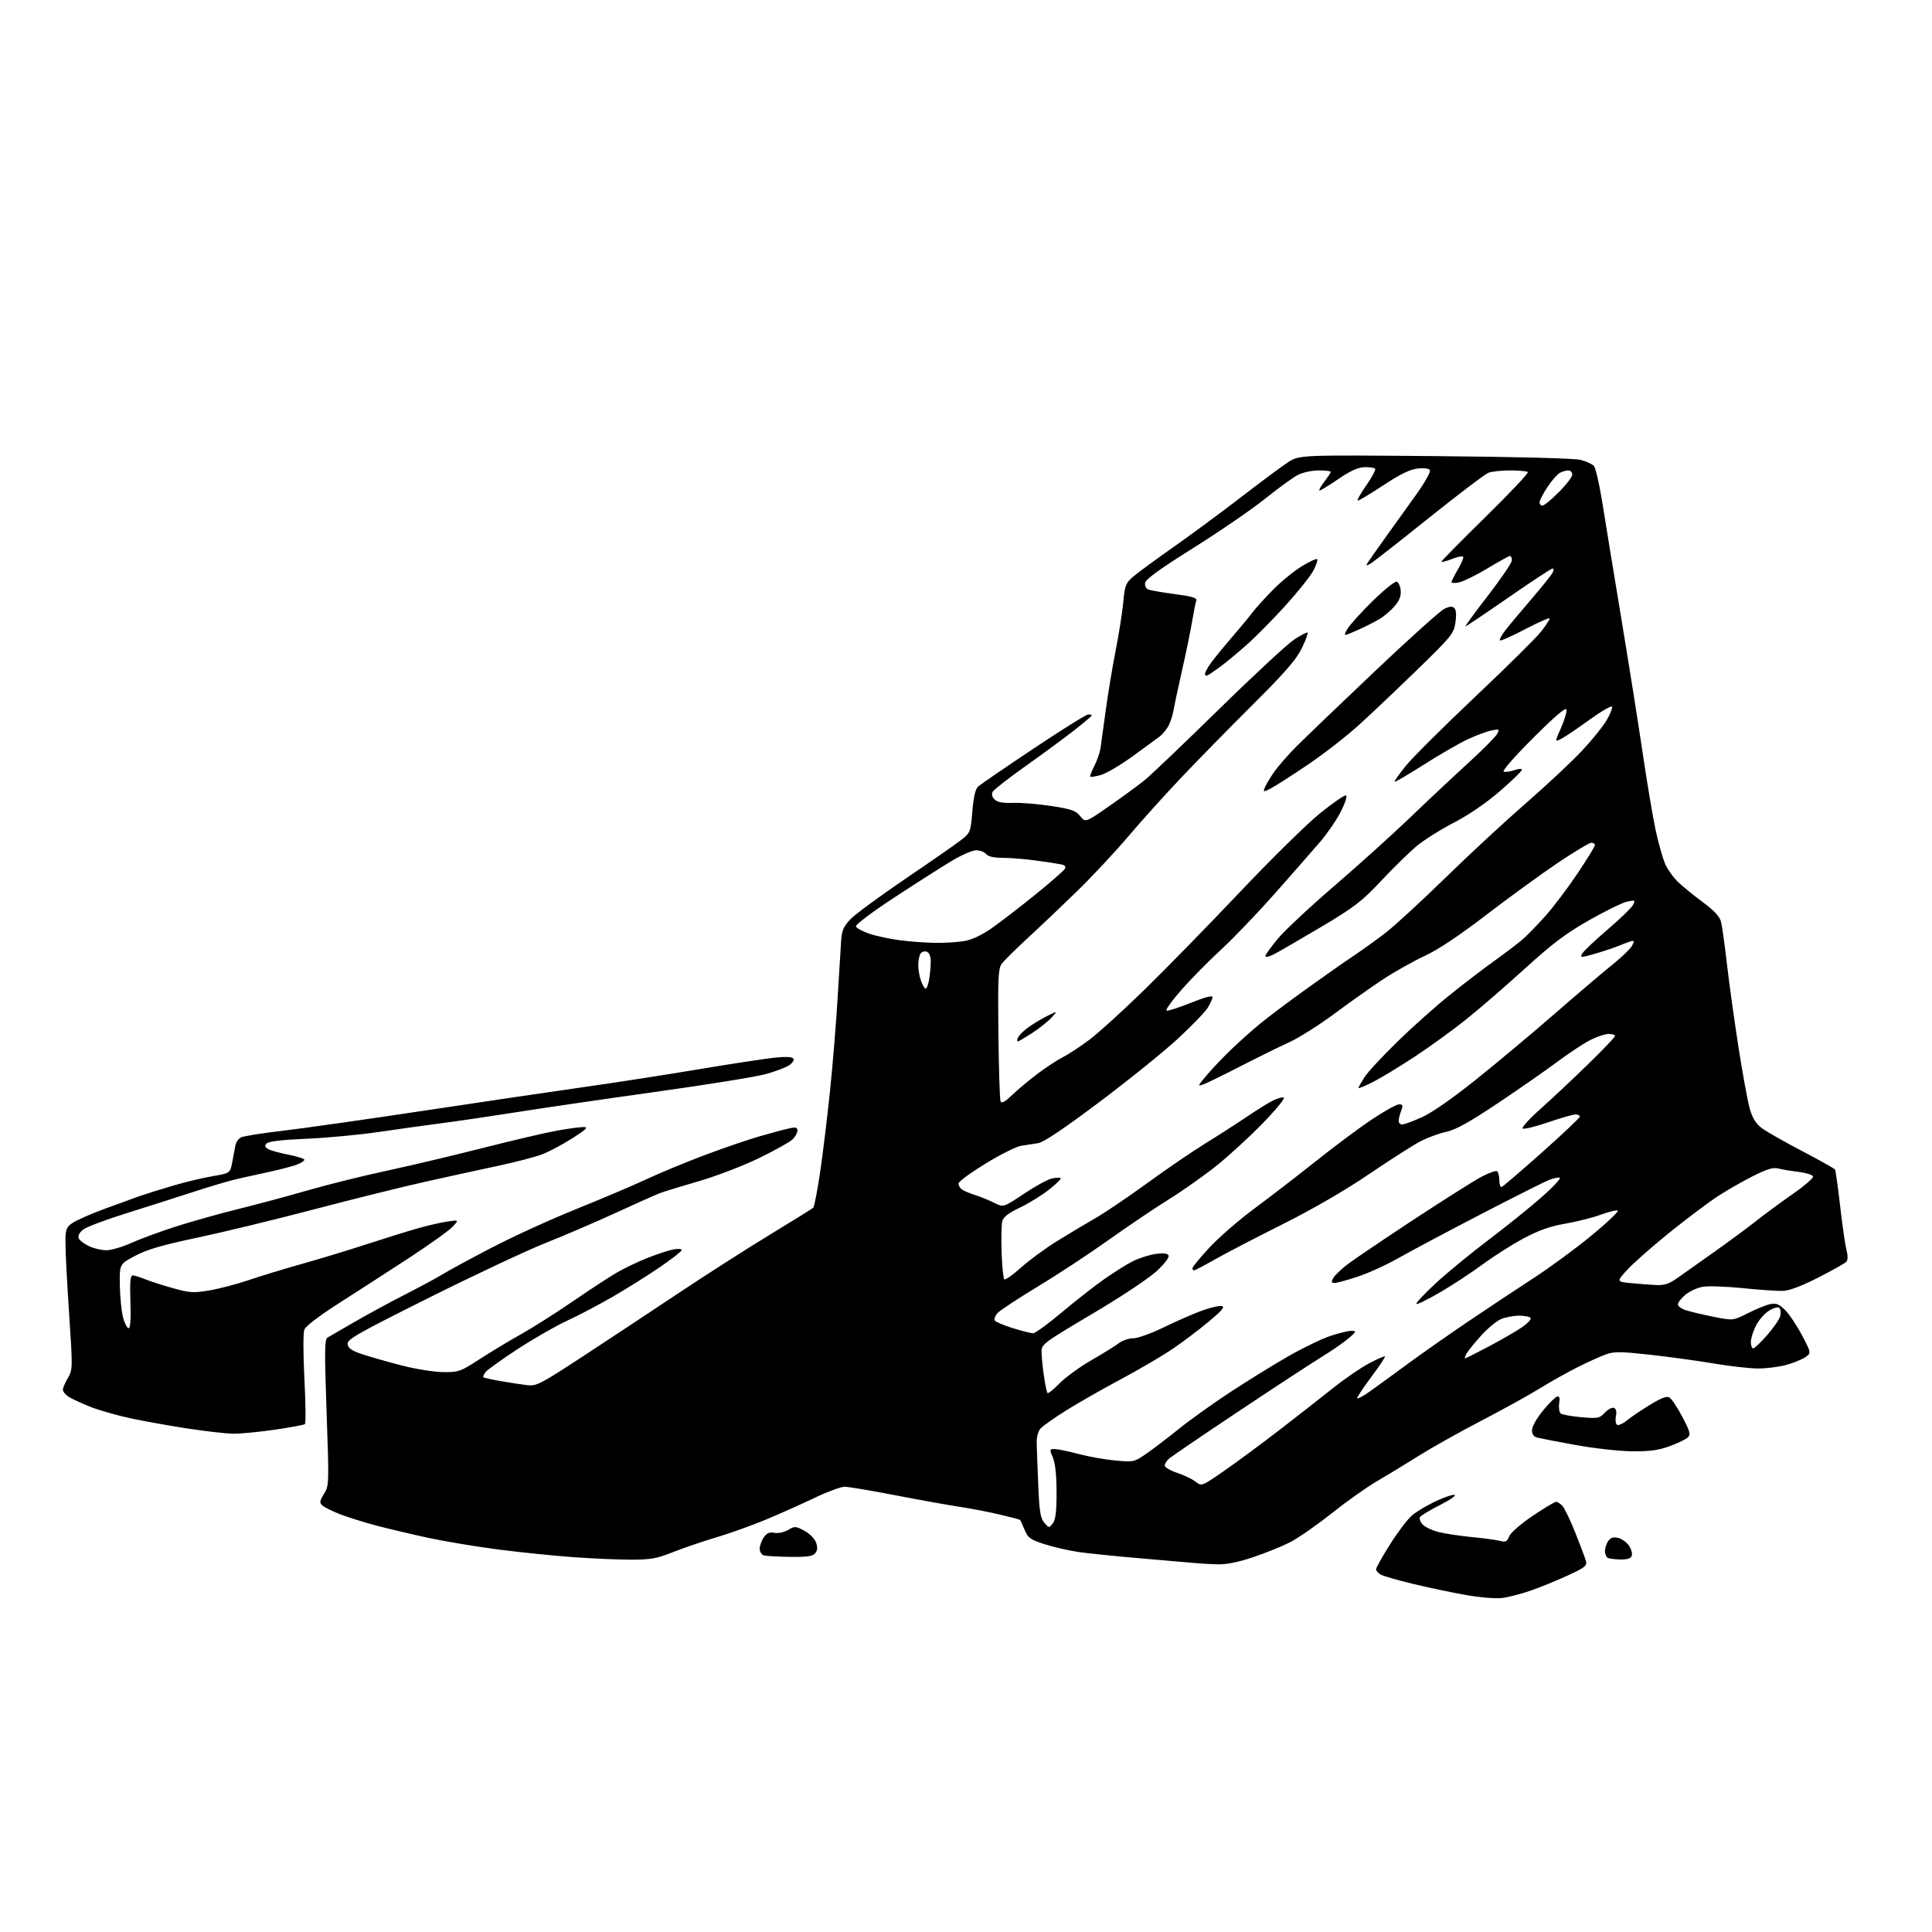 <?xml version="1.0" encoding="UTF-8" standalone="no"?>
<svg 
  version="1.1" 
  xmlns="http://www.w3.org/2000/svg" 
  xmlns:xlink="http://www.w3.org/1999/xlink" 
  xmlns:svg="http://www.w3.org/2000/svg"
  xmlns:rdf="http://www.w3.org/1999/02/22-rdf-syntax-ns#"
  xmlns:cc="http://creativecommons.org/ns#"
  xmlns:dc="http://purl.org/dc/elements/1.1/"
  viewBox="0 0 768 768"
  width="768"
  height="768"
>
<style>svg {background-color: white; }</style>"
<path stroke="none" fill="black" fill-rule="evenodd" d="M597.00,635.24C594.52,635.54 588.00,634.98 582.50,634.00C577.00,633.03 567.64,631.05 561.70,629.62C555.75,628.19 550.02,626.54 548.95,625.97C547.88,625.40 547.00,624.43 547.00,623.82C547.00,623.21 549.51,618.74 552.57,613.89C555.64,609.03 559.57,603.85 561.32,602.37C563.07,600.89 567.31,598.36 570.74,596.75C574.17,595.14 577.54,594.02 578.24,594.26C578.93,594.50 576.27,596.33 572.32,598.32C568.38,600.32 564.85,602.44 564.48,603.04C564.11,603.64 564.55,604.95 565.46,605.96C566.38,606.97 569.23,608.33 571.81,608.99C574.39,609.64 580.33,610.55 585.00,611.00C589.67,611.45 594.73,612.13 596.23,612.51C598.54,613.10 599.12,612.82 599.90,610.75C600.44,609.35 604.42,605.87 609.17,602.64C613.75,599.54 617.99,596.99 618.60,597.00C619.20,597.00 620.37,597.79 621.20,598.75C622.03,599.71 624.33,604.55 626.30,609.50C628.27,614.45 630.14,619.44 630.46,620.59C630.95,622.39 629.97,623.16 623.27,626.25C618.99,628.23 612.35,630.94 608.50,632.28C604.65,633.62 599.48,634.95 597.00,635.24zM483.85,621.84C480.91,621.75 476.93,621.53 475.00,621.34C473.07,621.15 463.40,620.31 453.50,619.47C443.60,618.64 432.35,617.48 428.50,616.91C424.65,616.33 418.64,614.94 415.15,613.82C409.55,612.01 408.62,611.34 407.30,608.14C406.47,606.14 405.67,604.37 405.52,604.20C405.37,604.04 401.70,603.07 397.37,602.05C393.04,601.02 385.90,599.64 381.50,598.99C377.10,598.33 365.62,596.27 356.00,594.41C346.38,592.54 337.27,591.01 335.78,591.01C334.28,591.00 328.88,593.00 323.78,595.44C318.67,597.88 310.00,601.76 304.50,604.05C299.00,606.35 290.12,609.53 284.76,611.12C279.40,612.71 271.63,615.36 267.48,617.01C261.02,619.57 258.64,620.00 250.72,619.99C245.65,619.99 235.38,619.54 227.90,619.00C220.42,618.46 207.14,617.11 198.40,615.99C189.65,614.87 177.10,612.79 170.50,611.37C163.90,609.96 154.45,607.72 149.50,606.41C144.55,605.09 138.03,603.05 135.00,601.86C131.97,600.67 128.88,599.13 128.12,598.43C126.95,597.36 127.05,596.65 128.79,593.83C130.81,590.56 130.83,589.95 129.83,561.51C128.98,537.45 129.03,532.39 130.15,531.73C130.89,531.29 135.78,528.47 141.00,525.45C146.22,522.43 155.41,517.45 161.41,514.39C167.41,511.33 173.94,507.80 175.91,506.56C177.88,505.32 186.47,500.65 195.00,496.20C203.53,491.74 218.82,484.74 229.00,480.65C239.18,476.55 251.78,471.20 257.00,468.75C262.23,466.31 272.57,462.02 280.00,459.22C287.43,456.42 297.32,453.03 302.00,451.69C306.68,450.34 311.96,448.93 313.75,448.54C316.34,447.98 317.00,448.16 317.00,449.42C317.00,450.29 316.16,451.84 315.13,452.87C314.10,453.90 308.14,457.24 301.88,460.29C295.62,463.34 284.88,467.48 278.00,469.48C271.12,471.47 264.15,473.61 262.50,474.23C260.85,474.84 252.97,478.35 245.00,482.02C237.03,485.69 224.43,491.11 217.00,494.05C209.57,497.00 188.74,506.78 170.69,515.79C141.65,530.30 137.92,532.43 138.19,534.34C138.43,535.97 139.84,536.94 144.00,538.32C147.03,539.33 154.00,541.32 159.50,542.75C165.00,544.18 172.45,545.39 176.06,545.43C182.31,545.50 182.99,545.26 190.56,540.35C194.93,537.52 202.32,533.06 207.00,530.44C211.68,527.82 220.90,521.98 227.50,517.45C234.10,512.92 241.97,507.76 245.00,505.98C248.03,504.20 253.65,501.51 257.50,500.00C261.35,498.49 265.96,496.98 267.75,496.65C269.54,496.32 271.00,496.44 271.00,496.92C271.00,497.39 267.06,500.47 262.25,503.76C257.44,507.04 249.00,512.33 243.50,515.51C238.00,518.69 229.82,522.99 225.33,525.06C220.83,527.14 212.06,532.17 205.83,536.24C199.60,540.31 193.87,544.41 193.11,545.34C192.34,546.28 191.90,547.24 192.13,547.47C192.36,547.70 195.46,548.39 199.03,549.01C202.59,549.63 207.30,550.36 209.50,550.62C213.25,551.08 214.66,550.35 232.27,538.81C242.59,532.04 259.69,520.73 270.27,513.68C280.85,506.63 296.93,496.35 306.00,490.83C315.07,485.32 322.85,480.48 323.27,480.09C323.69,479.69 324.93,473.32 326.02,465.93C327.11,458.54 328.88,443.95 329.96,433.50C331.04,423.05 332.40,406.40 332.98,396.50C333.57,386.60 334.19,376.34 334.38,373.69C334.65,369.84 335.39,368.19 338.11,365.36C339.97,363.42 349.82,356.18 360.00,349.27C370.18,342.36 380.15,335.42 382.16,333.84C385.72,331.05 385.84,330.73 386.53,322.54C387.01,316.69 387.73,313.65 388.86,312.63C389.76,311.82 399.65,305.04 410.84,297.58C422.03,290.11 431.82,284.00 432.59,284.00C433.37,284.00 434.00,284.18 434.00,284.41C434.00,284.63 430.96,287.21 427.25,290.12C423.54,293.04 414.88,299.43 408.00,304.31C401.12,309.19 395.11,313.86 394.64,314.70C394.08,315.69 394.33,316.75 395.35,317.78C396.47,318.90 398.58,319.29 402.71,319.15C405.90,319.04 412.73,319.60 417.90,320.39C425.86,321.62 427.61,322.23 429.40,324.43C431.50,327.02 431.50,327.02 441.00,320.39C446.23,316.75 452.52,312.14 455.00,310.14C457.47,308.14 470.75,295.48 484.50,282.00C498.26,268.52 511.72,256.04 514.42,254.25C517.13,252.47 519.55,251.21 519.80,251.47C520.06,251.72 519.01,254.54 517.47,257.72C515.30,262.19 510.91,267.24 498.10,280.00C488.99,289.07 476.20,302.12 469.67,309.00C463.15,315.88 453.62,326.45 448.50,332.50C443.37,338.55 434.30,348.26 428.34,354.08C422.38,359.89 413.48,368.34 408.58,372.85C403.67,377.36 398.97,382.03 398.12,383.23C396.83,385.09 396.64,389.30 396.88,410.86C397.04,424.85 397.42,436.94 397.72,437.72C398.13,438.78 399.35,438.13 402.39,435.23C404.65,433.07 409.20,429.28 412.50,426.80C415.80,424.31 420.31,421.36 422.53,420.24C424.74,419.11 429.46,416.01 433.02,413.34C436.58,410.68 446.41,401.75 454.87,393.50C463.33,385.25 480.43,367.75 492.88,354.61C505.32,341.47 519.66,327.37 524.75,323.28C529.84,319.18 534.47,315.99 535.04,316.18C535.63,316.38 534.78,319.10 533.06,322.51C531.39,325.81 527.72,331.20 524.90,334.50C522.08,337.80 514.00,347.02 506.94,355.00C499.88,362.98 490.21,373.08 485.44,377.45C480.67,381.82 473.59,388.99 469.72,393.39C465.84,397.79 463.15,401.55 463.73,401.74C464.31,401.94 468.66,400.54 473.39,398.63C478.66,396.50 482.00,395.61 482.00,396.33C481.99,396.97 481.16,398.87 480.13,400.55C479.11,402.22 473.76,407.77 468.24,412.88C462.72,417.99 448.69,429.31 437.07,438.04C422.99,448.62 414.86,454.09 412.72,454.41C410.95,454.68 407.90,455.16 405.95,455.46C404.00,455.77 397.59,458.97 391.70,462.58C385.82,466.20 381.00,469.74 381.00,470.45C381.00,471.17 381.56,472.20 382.25,472.75C382.94,473.29 385.30,474.31 387.50,475.01C389.70,475.70 393.16,477.11 395.20,478.13C398.89,479.99 398.89,479.99 407.00,474.56C411.46,471.58 416.46,468.84 418.12,468.47C419.78,468.11 421.37,468.04 421.65,468.32C421.93,468.60 419.85,470.66 417.02,472.89C414.19,475.13 408.98,478.34 405.44,480.03C400.82,482.24 398.85,483.77 398.41,485.50C398.08,486.82 397.96,492.38 398.15,497.87C398.34,503.35 398.82,508.15 399.21,508.54C399.60,508.93 402.60,506.83 405.88,503.87C409.17,500.92 415.60,496.19 420.18,493.37C424.75,490.54 431.65,486.42 435.50,484.20C439.35,481.99 448.63,475.71 456.11,470.26C463.60,464.81 473.95,457.74 479.11,454.55C484.28,451.36 491.65,446.62 495.50,444.02C499.35,441.41 503.99,438.51 505.82,437.58C507.64,436.64 509.67,436.06 510.32,436.29C510.97,436.51 507.23,441.10 502.00,446.48C496.77,451.86 488.45,459.50 483.50,463.45C478.55,467.40 470.00,473.44 464.50,476.85C459.00,480.27 448.20,487.55 440.50,493.04C432.80,498.53 420.15,506.84 412.39,511.52C404.64,516.20 397.50,520.89 396.55,521.95C395.59,523.01 395.09,524.34 395.44,524.91C395.80,525.48 399.04,526.86 402.65,527.97C406.26,529.09 409.87,530.00 410.69,530.00C411.50,530.00 416.51,526.35 421.83,521.89C427.15,517.42 434.65,511.53 438.50,508.80C442.35,506.06 447.54,502.78 450.03,501.50C452.52,500.23 456.63,498.88 459.16,498.50C462.30,498.03 464.00,498.19 464.50,499.00C464.95,499.72 463.17,502.12 459.89,505.20C456.82,508.07 445.92,515.33 434.28,522.23C414.77,533.80 414.00,534.37 414.02,537.38C414.03,539.09 414.45,543.36 414.96,546.86C415.46,550.35 416.11,553.45 416.40,553.74C416.69,554.02 418.86,552.29 421.21,549.88C423.57,547.47 429.32,543.30 434.00,540.61C438.68,537.92 443.57,534.88 444.88,533.86C446.20,532.84 448.70,532.00 450.46,532.00C452.21,532.00 457.70,530.03 462.65,527.61C467.61,525.20 474.39,522.24 477.72,521.02C481.06,519.81 484.62,518.97 485.64,519.17C487.07,519.45 485.88,520.89 480.50,525.36C476.65,528.57 470.22,533.43 466.20,536.16C462.19,538.89 452.96,544.30 445.70,548.19C438.44,552.07 428.64,557.66 423.92,560.60C419.21,563.55 414.60,566.79 413.68,567.80C412.68,568.90 412.05,571.20 412.10,573.57C412.15,575.73 412.42,583.26 412.72,590.29C413.15,600.84 413.57,603.47 415.12,605.29C416.97,607.46 417.02,607.47 418.50,605.56C419.61,604.12 420.00,600.94 420.00,593.28C420.00,586.51 419.50,581.74 418.55,579.47C417.15,576.12 417.18,576.00 419.30,576.02C420.51,576.04 424.78,576.92 428.79,577.99C432.79,579.05 439.38,580.22 443.42,580.59C450.59,581.24 450.89,581.17 455.61,577.92C458.28,576.09 464.07,571.67 468.48,568.11C472.89,564.55 482.12,557.94 489.00,553.43C495.88,548.91 506.23,542.51 512.01,539.20C517.79,535.89 525.31,532.24 528.73,531.09C532.14,529.94 535.96,529.02 537.22,529.04C539.34,529.08 539.25,529.29 536.04,532.04C534.14,533.67 529.45,536.91 525.62,539.25C521.79,541.59 506.92,551.32 492.58,560.88C478.24,570.44 465.71,578.95 464.75,579.79C463.79,580.62 463.00,581.88 463.00,582.57C463.00,583.27 465.22,584.58 467.94,585.48C470.66,586.38 473.96,587.97 475.28,589.00C477.67,590.88 477.67,590.88 486.61,584.69C491.52,581.29 501.38,574.00 508.52,568.50C515.66,563.00 525.22,555.52 529.78,551.88C534.33,548.23 540.77,543.80 544.10,542.03C547.42,540.26 550.32,538.98 550.53,539.20C550.75,539.41 548.26,543.15 545.00,547.50C541.74,551.85 539.29,555.62 539.54,555.87C539.79,556.13 542.14,554.82 544.75,552.97C547.36,551.11 553.99,546.29 559.47,542.25C564.96,538.22 575.76,530.64 583.47,525.42C591.19,520.20 602.90,512.42 609.50,508.14C616.10,503.86 626.61,496.13 632.86,490.96C639.11,485.80 643.70,481.40 643.06,481.19C642.42,480.97 639.33,481.74 636.20,482.90C633.06,484.06 626.79,485.64 622.25,486.42C616.25,487.45 611.74,489.04 605.75,492.23C601.21,494.64 593.94,499.25 589.58,502.47C585.22,505.70 577.59,510.71 572.62,513.62C567.64,516.53 563.33,518.65 563.04,518.34C562.74,518.03 566.10,514.42 570.50,510.33C574.90,506.23 584.35,498.45 591.50,493.05C598.65,487.64 608.25,479.92 612.83,475.88C617.40,471.85 620.64,468.38 620.02,468.17C619.41,467.97 617.46,468.37 615.70,469.07C613.94,469.77 601.70,475.93 588.50,482.77C575.30,489.61 560.67,497.39 556.00,500.05C551.33,502.72 544.05,506.05 539.82,507.45C535.60,508.85 531.42,510.00 530.54,510.00C529.26,510.00 529.14,509.60 529.96,508.08C530.52,507.02 533.13,504.53 535.74,502.54C538.36,500.55 550.17,492.56 562.00,484.78C573.83,477.01 585.91,469.38 588.85,467.82C591.79,466.27 594.60,465.25 595.10,465.56C595.59,465.87 596.00,467.48 596.00,469.14C596.00,470.81 596.43,472.02 596.95,471.83C597.48,471.65 604.68,465.48 612.95,458.12C621.23,450.75 628.00,444.34 628.00,443.87C628.00,443.39 627.23,443.00 626.29,443.00C625.36,443.00 620.41,444.43 615.30,446.17C610.19,447.92 605.67,449.00 605.26,448.58C604.84,448.16 608.10,444.60 612.50,440.68C616.90,436.76 625.34,428.84 631.25,423.08C637.16,417.33 642.00,412.25 642.00,411.81C642.00,411.36 640.86,411.00 639.47,411.00C638.07,411.00 634.81,412.08 632.22,413.40C629.62,414.71 623.67,418.64 619.00,422.12C614.33,425.61 603.64,433.04 595.24,438.65C584.15,446.06 578.62,449.13 574.97,449.91C572.21,450.50 567.71,452.13 564.96,453.52C562.21,454.91 553.01,460.77 544.51,466.54C534.59,473.27 522.16,480.48 509.78,486.69C499.18,492.00 487.08,498.29 482.90,500.67C478.72,503.05 475.01,505.00 474.65,505.00C474.29,505.00 474.00,504.60 474.00,504.12C474.00,503.64 477.04,499.96 480.75,495.95C484.46,491.94 492.49,484.97 498.59,480.45C504.69,475.94 515.72,467.44 523.09,461.57C530.47,455.69 540.51,448.21 545.42,444.94C550.32,441.67 555.15,439.00 556.14,439.00C557.67,439.00 557.80,439.40 556.98,441.57C556.44,442.98 556.00,444.78 556.00,445.57C556.00,446.35 556.63,447.00 557.41,447.00C558.18,447.00 561.69,445.71 565.21,444.13C569.18,442.35 577.40,436.62 586.89,429.02C595.30,422.29 609.35,410.53 618.12,402.89C626.89,395.25 636.98,386.67 640.54,383.82C644.10,380.97 647.69,377.59 648.53,376.32C649.36,375.04 649.64,374.00 649.15,374.00C648.65,374.00 646.50,374.73 644.37,375.63C642.24,376.53 637.69,378.07 634.25,379.06C628.33,380.76 628.06,380.77 628.94,379.11C629.46,378.14 633.96,373.86 638.95,369.60C643.93,365.34 648.51,360.92 649.12,359.78C650.16,357.83 650.03,357.74 646.93,358.36C645.11,358.73 638.34,362.03 631.87,365.70C622.54,370.99 617.27,374.95 606.29,384.93C598.68,391.84 588.19,400.92 582.98,405.10C577.76,409.29 568.55,415.97 562.50,419.96C556.45,423.95 548.91,428.52 545.75,430.12C542.59,431.72 540.00,432.79 540.00,432.49C540.00,432.20 541.08,430.28 542.39,428.23C543.70,426.18 549.67,419.74 555.64,413.93C561.61,408.12 571.00,399.76 576.50,395.36C582.00,390.95 589.88,384.93 594.00,381.98C598.12,379.03 603.08,375.27 605.00,373.64C606.92,372.01 611.13,367.71 614.35,364.08C617.57,360.46 623.31,352.86 627.10,347.20C630.90,341.53 634.00,336.47 634.00,335.95C634.00,335.43 633.36,335.00 632.58,335.00C631.81,335.00 625.84,338.58 619.33,342.95C612.83,347.32 600.08,356.58 591.00,363.54C580.04,371.95 571.73,377.49 566.26,380.03C561.73,382.14 554.30,386.31 549.76,389.31C545.22,392.30 536.55,398.43 530.50,402.93C524.45,407.43 516.35,412.55 512.50,414.31C508.65,416.06 500.04,420.30 493.37,423.73C486.69,427.16 480.01,430.43 478.51,431.00C475.92,431.98 475.98,431.80 479.82,427.27C482.03,424.64 486.47,420.00 489.67,416.94C492.88,413.89 497.98,409.35 501.00,406.86C504.02,404.37 512.12,398.29 519.00,393.34C525.88,388.39 534.42,382.39 538.00,380.01C541.58,377.62 547.42,373.40 551.00,370.63C554.58,367.86 565.15,358.12 574.50,349.00C583.85,339.87 598.28,326.50 606.58,319.28C614.87,312.07 624.90,302.68 628.87,298.43C632.84,294.18 637.24,288.75 638.63,286.36C640.03,283.98 641.01,281.54 640.82,280.96C640.62,280.37 636.65,282.65 631.98,286.03C627.32,289.41 622.26,292.82 620.75,293.61C618.00,295.05 618.00,295.05 620.54,289.32C621.93,286.17 622.90,282.90 622.69,282.05C622.44,281.01 618.08,284.74 609.41,293.40C601.92,300.88 597.03,306.48 597.77,306.74C598.47,306.98 600.38,306.71 602.02,306.14C603.68,305.56 605.00,305.50 605.00,306.00C605.00,306.50 601.06,310.31 596.25,314.48C590.82,319.18 583.90,323.92 578.00,326.98C572.77,329.69 566.16,333.85 563.30,336.21C560.44,338.57 554.08,344.77 549.17,350.00C541.24,358.45 538.55,360.51 524.88,368.64C516.42,373.67 508.04,378.52 506.25,379.42C504.46,380.32 503.00,380.61 503.00,380.08C503.00,379.54 505.23,376.43 507.95,373.16C510.67,369.89 520.68,360.53 530.19,352.36C539.70,344.19 553.35,331.88 560.53,325.00C567.70,318.12 578.17,308.30 583.80,303.16C589.42,298.03 594.52,292.90 595.12,291.77C596.16,289.83 596.03,289.74 592.86,290.38C591.01,290.75 586.76,292.33 583.40,293.90C580.05,295.47 572.23,299.98 566.04,303.93C559.84,307.88 554.61,310.94 554.40,310.74C554.20,310.53 556.16,307.72 558.77,304.50C561.37,301.27 573.77,288.92 586.32,277.06C598.87,265.20 610.68,253.52 612.57,251.11C614.46,248.69 616.00,246.34 616.00,245.87C616.00,245.40 611.67,247.29 606.39,250.06C601.10,252.83 596.53,254.87 596.25,254.58C595.96,254.29 596.85,252.58 598.23,250.78C599.61,248.97 604.22,243.45 608.47,238.50C612.71,233.55 616.61,228.71 617.13,227.75C617.69,226.71 617.70,226.00 617.15,226.00C616.65,226.00 608.77,231.18 599.65,237.50C590.53,243.82 582.83,249.00 582.54,249.00C582.26,249.00 586.29,243.49 591.50,236.75C596.72,230.01 600.99,223.71 600.99,222.75C601.00,221.79 600.66,221.00 600.25,221.00C599.84,221.00 595.84,223.21 591.36,225.90C586.89,228.59 581.83,231.10 580.11,231.48C578.40,231.85 577.00,231.83 577.00,231.42C577.00,231.01 578.16,228.69 579.59,226.26C581.01,223.83 581.92,221.58 581.60,221.27C581.28,220.95 579.22,221.40 577.01,222.26C574.80,223.13 573.00,223.58 573.00,223.26C573.00,222.94 580.88,214.96 590.50,205.51C600.13,196.07 607.70,188.04 607.34,187.67C606.97,187.30 603.85,187.00 600.40,187.00C596.95,187.00 593.03,187.42 591.69,187.93C590.35,188.44 579.63,196.56 567.87,205.99C556.12,215.41 545.66,223.59 544.63,224.16C543.15,224.98 542.93,224.92 543.57,223.85C544.01,223.11 547.29,218.45 550.85,213.50C554.42,208.55 559.98,200.78 563.22,196.24C566.46,191.70 568.80,187.49 568.42,186.88C568.02,186.22 566.03,185.96 563.51,186.25C560.52,186.58 556.57,188.51 549.97,192.86C544.84,196.24 540.25,199.00 539.76,199.00C539.27,199.00 540.77,196.29 543.09,192.99C545.41,189.68 547.00,186.67 546.62,186.29C546.25,185.91 544.32,185.65 542.35,185.71C539.84,185.78 536.75,187.19 532.04,190.40C528.34,192.93 524.96,195.00 524.54,195.00C524.11,195.00 524.94,193.46 526.38,191.57C527.82,189.68 529.00,187.88 529.00,187.57C529.00,187.26 526.85,187.00 524.21,187.00C521.58,187.00 517.87,187.79 515.96,188.77C514.06,189.74 508.23,193.97 503.00,198.17C497.77,202.37 484.95,211.18 474.50,217.73C461.12,226.13 455.41,230.26 455.20,231.70C455.02,232.87 455.58,234.01 456.50,234.36C457.38,234.70 462.15,235.52 467.09,236.17C473.89,237.08 475.95,237.70 475.55,238.72C475.27,239.46 474.54,243.09 473.93,246.78C473.32,250.48 471.55,259.12 469.99,266.00C468.43,272.88 466.85,280.30 466.47,282.50C466.09,284.70 465.07,287.62 464.22,289.00C463.36,290.38 461.95,292.04 461.08,292.70C460.21,293.36 455.45,296.85 450.50,300.45C445.55,304.05 439.77,307.47 437.65,308.06C435.53,308.65 433.63,308.96 433.41,308.75C433.20,308.54 433.92,306.62 435.01,304.49C436.09,302.36 437.19,299.24 437.45,297.56C437.70,295.88 438.64,289.10 439.53,282.50C440.42,275.90 442.21,265.10 443.51,258.50C444.80,251.90 446.17,243.24 446.53,239.27C447.13,232.76 447.52,231.75 450.40,229.27C452.16,227.74 459.37,222.45 466.42,217.50C473.47,212.55 485.60,203.59 493.37,197.60C501.14,191.60 509.52,185.38 512.00,183.77C516.50,180.85 516.50,180.85 570.50,181.31C603.08,181.59 626.04,182.19 628.39,182.82C630.53,183.39 632.86,184.45 633.56,185.18C634.27,185.90 635.81,192.57 636.99,200.00C638.16,207.43 641.59,228.35 644.60,246.50C647.61,264.65 651.43,288.73 653.09,300.00C654.75,311.27 657.03,324.77 658.14,330.00C659.26,335.23 660.98,341.30 661.96,343.50C662.94,345.70 665.27,348.93 667.12,350.69C668.98,352.44 673.41,356.04 676.96,358.69C681.51,362.07 683.65,364.39 684.16,366.50C684.56,368.15 685.63,375.80 686.52,383.50C687.41,391.20 689.48,406.05 691.11,416.50C692.74,426.95 694.74,437.85 695.55,440.71C696.60,444.40 697.98,446.65 700.27,448.39C702.05,449.74 709.23,453.84 716.24,457.50C723.24,461.16 729.18,464.49 729.44,464.91C729.70,465.33 730.63,471.93 731.50,479.59C732.38,487.24 733.51,495.05 734.02,496.93C734.59,499.07 734.58,500.80 733.99,501.51C733.47,502.13 728.43,504.99 722.77,507.86C715.79,511.40 711.22,513.10 708.50,513.16C706.30,513.21 699.18,512.71 692.67,512.05C686.16,511.39 679.06,511.15 676.88,511.52C674.71,511.89 671.60,513.31 669.97,514.68C668.33,516.05 667.00,517.78 667.00,518.51C667.00,519.24 668.46,520.31 670.25,520.87C672.04,521.44 676.97,522.60 681.22,523.45C688.93,525.00 688.93,525.00 694.84,522.00C698.09,520.35 702.08,518.73 703.70,518.41C706.10,517.93 707.23,518.39 709.66,520.81C711.30,522.46 714.32,526.98 716.36,530.86C720.06,537.91 720.06,537.91 717.45,539.62C716.02,540.56 712.53,541.93 709.70,542.67C706.88,543.40 702.00,544.00 698.86,544.00C695.72,544.00 687.83,543.11 681.33,542.02C674.82,540.92 663.36,539.35 655.86,538.52C644.18,537.23 641.67,537.21 638.36,538.39C636.24,539.15 631.12,541.47 627.00,543.54C622.88,545.62 616.12,549.41 612.00,551.97C607.88,554.53 597.46,560.28 588.86,564.75C580.26,569.22 569.01,575.53 563.86,578.77C558.71,582.02 551.26,586.55 547.30,588.85C543.34,591.15 535.24,596.89 529.30,601.61C523.36,606.33 515.90,611.51 512.72,613.12C509.54,614.74 502.95,617.39 498.08,619.03C492.06,621.04 487.48,621.95 483.85,621.84zM644.28,619.92C642.20,619.88 639.94,619.62 639.25,619.34C638.56,619.06 638.00,617.83 638.00,616.61C638.00,615.38 638.60,613.55 639.34,612.54C640.33,611.19 641.39,610.88 643.33,611.37C644.79,611.73 646.70,613.15 647.60,614.51C648.49,615.87 648.96,617.66 648.64,618.49C648.26,619.49 646.78,619.97 644.28,619.92zM314.13,618.88C309.38,618.82 304.71,618.56 303.75,618.31C302.75,618.05 302.00,616.91 302.00,615.65C302.00,614.44 302.73,612.40 303.62,611.13C304.83,609.40 305.91,608.94 307.87,609.32C309.37,609.60 311.70,609.11 313.29,608.17C315.91,606.62 316.29,606.64 319.77,608.51C321.85,609.63 323.87,611.68 324.40,613.19C325.07,615.11 324.97,616.33 324.05,617.44C323.04,618.65 320.83,618.97 314.13,618.88zM648.71,576.91C643.65,576.85 633.65,575.74 626.50,574.44C619.35,573.13 612.49,571.82 611.25,571.51C609.68,571.13 609.00,570.22 609.00,568.52C609.00,567.13 610.83,563.83 613.25,560.87C615.59,558.00 618.12,555.45 618.88,555.20C619.92,554.86 620.15,555.53 619.80,557.89C619.55,559.62 619.83,561.42 620.42,561.88C621.01,562.35 624.69,563.01 628.58,563.36C635.19,563.94 635.82,563.82 637.94,561.56C639.19,560.23 640.82,559.38 641.56,559.66C642.45,560.00 642.72,561.13 642.36,562.97C642.05,564.50 642.26,566.04 642.81,566.39C643.37,566.73 645.11,565.96 646.67,564.68C648.22,563.40 652.35,560.61 655.83,558.48C660.54,555.60 662.56,554.86 663.71,555.59C664.57,556.13 666.86,559.61 668.81,563.32C671.85,569.13 672.15,570.27 670.92,571.42C670.14,572.16 666.90,573.72 663.71,574.88C659.27,576.51 655.78,576.98 648.71,576.91zM92.50,569.92C89.75,569.86 81.88,568.96 75.00,567.92C68.12,566.88 58.00,565.08 52.50,563.93C47.00,562.78 39.58,560.67 36.00,559.26C32.42,557.84 28.49,556.03 27.25,555.23C26.01,554.43 25.00,553.17 25.00,552.44C25.00,551.71 25.89,549.61 26.98,547.76C28.91,544.49 28.92,543.91 27.49,522.45C26.69,510.38 26.02,497.72 26.02,494.32C26.00,488.70 26.25,487.96 28.75,486.19C30.26,485.12 36.00,482.59 41.50,480.56C47.00,478.54 53.30,476.25 55.50,475.47C57.70,474.70 63.55,472.87 68.50,471.40C73.45,469.93 80.65,468.20 84.50,467.55C91.50,466.37 91.50,466.37 92.33,461.93C92.78,459.50 93.35,456.50 93.59,455.28C93.83,454.06 94.81,452.65 95.76,452.14C96.72,451.64 104.03,450.47 112.00,449.54C119.97,448.62 145.62,444.97 169.00,441.45C192.38,437.92 220.95,433.71 232.51,432.07C244.06,430.44 264.31,427.30 277.51,425.09C290.70,422.89 304.48,420.78 308.11,420.42C312.46,419.98 314.96,420.12 315.40,420.83C315.76,421.43 314.97,422.63 313.63,423.50C312.30,424.38 308.12,425.95 304.35,426.99C300.58,428.03 281.18,431.16 261.23,433.95C241.28,436.73 216.31,440.38 205.73,442.05C195.15,443.72 181.55,445.72 175.50,446.50C169.45,447.28 158.25,448.84 150.61,449.97C142.96,451.10 130.02,452.32 121.85,452.67C111.71,453.11 106.65,453.72 105.93,454.59C105.15,455.52 105.35,456.12 106.69,456.83C107.68,457.37 111.31,458.35 114.75,459.03C118.19,459.71 121.00,460.60 121.00,461.01C121.00,461.42 119.76,462.26 118.25,462.87C116.74,463.48 112.12,464.71 108.00,465.62C103.88,466.52 97.95,467.83 94.84,468.52C91.72,469.21 83.62,471.59 76.84,473.81C70.05,476.03 57.92,479.90 49.87,482.41C41.83,484.92 34.22,487.81 32.96,488.83C31.62,489.91 30.91,491.31 31.24,492.19C31.56,493.01 33.39,494.43 35.31,495.34C37.23,496.25 40.36,497.00 42.26,497.00C44.17,497.00 48.60,495.70 52.11,494.12C55.63,492.53 63.53,489.62 69.67,487.64C75.81,485.66 87.07,482.50 94.68,480.61C102.30,478.73 114.82,475.37 122.51,473.14C130.21,470.92 144.15,467.45 153.50,465.44C162.85,463.44 180.18,459.33 192.00,456.32C203.82,453.32 217.10,450.21 221.50,449.43C225.90,448.64 230.62,448.01 232.00,448.01C234.00,448.02 233.11,448.91 227.50,452.50C223.65,454.96 218.25,457.82 215.50,458.87C212.75,459.92 204.88,461.97 198.00,463.43C191.12,464.90 178.30,467.70 169.50,469.66C160.70,471.61 140.72,476.57 125.11,480.67C109.49,484.78 88.47,489.87 78.38,492.00C64.56,494.91 58.50,496.68 53.77,499.18C47.50,502.50 47.50,502.50 47.64,511.00C47.72,515.67 48.30,521.41 48.93,523.75C49.56,526.09 50.55,528.00 51.13,528.00C51.82,528.00 52.07,524.40 51.84,517.50C51.58,509.45 51.80,507.00 52.78,507.00C53.49,507.00 55.62,507.65 57.52,508.45C59.43,509.24 64.40,510.85 68.58,512.02C75.43,513.94 76.86,514.04 83.24,512.96C87.13,512.30 94.18,510.45 98.91,508.85C103.63,507.24 113.12,504.35 120.00,502.43C126.88,500.50 138.57,496.94 146.00,494.52C153.43,492.10 162.65,489.24 166.50,488.16C170.35,487.08 175.51,485.91 177.97,485.56C182.44,484.91 182.44,484.91 179.97,487.60C178.61,489.09 170.89,494.62 162.82,499.90C154.74,505.18 142.22,513.27 134.99,517.88C127.00,522.98 121.51,527.16 120.98,528.55C120.49,529.83 120.50,538.36 121.01,548.16C121.50,557.70 121.59,565.77 121.20,566.10C120.82,566.43 115.33,567.44 109.00,568.36C102.67,569.27 95.25,569.98 92.50,569.92zM582.35,540.00C582.58,540.00 586.76,537.90 591.64,535.33C596.51,532.76 602.42,529.35 604.77,527.77C607.12,526.18 608.78,524.45 608.46,523.94C608.14,523.42 606.09,523.00 603.91,523.00C601.72,523.00 598.48,523.61 596.69,524.36C594.90,525.10 591.29,528.10 588.67,531.03C586.04,533.95 583.45,537.16 582.91,538.17C582.37,539.18 582.12,540.00 582.35,540.00zM696.92,536.00C697.43,536.00 699.92,533.64 702.46,530.75C704.99,527.86 707.33,524.45 707.66,523.18C707.99,521.90 707.85,520.45 707.35,519.95C706.81,519.41 705.16,519.83 703.26,520.99C701.51,522.05 699.16,524.72 698.04,526.92C696.92,529.12 696.00,532.06 696.00,533.46C696.00,534.86 696.42,536.00 696.92,536.00zM658.55,510.83C661.57,510.96 663.61,510.28 666.55,508.19C668.72,506.64 675.23,502.04 681.00,497.97C686.77,493.89 694.42,488.25 698.00,485.43C701.58,482.60 708.23,477.70 712.80,474.53C717.36,471.36 720.92,468.26 720.72,467.64C720.51,467.01 717.90,466.20 714.92,465.84C711.94,465.47 708.31,464.87 706.86,464.49C704.89,463.98 702.37,464.74 696.97,467.45C692.98,469.45 686.73,473.02 683.09,475.37C679.45,477.73 670.86,484.17 663.99,489.69C657.12,495.21 649.48,501.93 647.00,504.61C642.50,509.50 642.50,509.50 648.50,510.08C651.80,510.40 656.32,510.74 658.55,510.83zM404.58,414.00C404.30,414.00 404.31,413.35 404.62,412.55C404.92,411.76 406.60,410.02 408.34,408.70C410.08,407.37 413.52,405.27 416.00,404.02C420.50,401.75 420.50,401.75 418.00,404.51C416.62,406.03 413.16,408.79 410.30,410.64C407.44,412.49 404.86,414.00 404.58,414.00zM367.97,393.00C368.39,393.00 369.02,391.31 369.36,389.25C369.70,387.19 369.98,384.02 369.99,382.22C370.00,380.12 369.42,378.71 368.40,378.32C367.52,377.99 366.40,378.34 365.91,379.10C365.43,379.87 365.02,381.90 365.02,383.60C365.01,385.31 365.49,388.12 366.10,389.85C366.70,391.58 367.54,393.00 367.97,393.00zM372.00,374.81C375.57,374.85 380.63,374.53 383.23,374.10C386.30,373.60 390.15,371.80 394.23,368.96C397.68,366.55 405.45,360.57 411.50,355.67C417.55,350.76 422.85,346.14 423.28,345.40C423.83,344.47 423.36,343.91 421.78,343.59C420.53,343.33 415.99,342.64 411.71,342.06C407.42,341.48 401.52,341.00 398.58,341.00C395.06,341.00 392.82,340.49 392.00,339.50C391.32,338.68 389.54,338.00 388.06,338.00C386.58,338.00 382.25,339.87 378.44,342.15C374.62,344.43 364.38,350.96 355.67,356.66C346.67,362.57 340.01,367.57 340.24,368.27C340.46,368.95 342.90,370.26 345.67,371.20C348.45,372.13 354.04,373.31 358.11,373.82C362.17,374.33 368.43,374.77 372.00,374.81zM505.19,313.40C502.24,314.93 502.09,314.92 502.70,313.26C503.05,312.29 504.63,309.59 506.21,307.26C507.79,304.92 511.89,300.20 515.32,296.76C518.75,293.32 532.71,279.93 546.35,267.00C559.98,254.07 572.46,242.85 574.08,242.06C576.24,241.01 577.32,240.92 578.14,241.74C578.85,242.45 579.00,244.52 578.55,247.50C577.90,251.86 576.99,252.99 563.68,265.93C555.88,273.50 545.45,283.40 540.50,287.92C535.55,292.44 526.28,299.66 519.91,303.96C513.53,308.26 506.91,312.51 505.19,313.40zM480.25,268.36C479.52,268.80 479.00,268.61 479.00,267.90C479.00,267.24 480.21,265.07 481.68,263.09C483.16,261.12 486.90,256.57 489.99,253.00C493.08,249.43 496.61,245.15 497.84,243.50C499.07,241.85 502.75,237.79 506.02,234.47C509.29,231.15 514.46,226.93 517.51,225.08C520.56,223.23 523.30,221.97 523.60,222.26C523.90,222.56 523.25,224.55 522.16,226.69C521.07,228.82 516.13,235.05 511.17,240.53C506.22,246.02 499.11,253.20 495.38,256.50C491.65,259.80 487.00,263.65 485.05,265.05C483.10,266.46 480.94,267.95 480.25,268.36zM539.58,250.51C533.87,253.03 533.87,253.03 535.68,249.95C536.68,248.26 541.20,243.26 545.72,238.84C550.24,234.43 554.52,231.00 555.22,231.23C555.93,231.47 556.64,233.02 556.80,234.69C557.01,236.80 556.32,238.66 554.51,240.80C553.08,242.50 550.43,244.81 548.61,245.93C546.79,247.06 542.73,249.11 539.58,250.51zM613.15,201.00C613.79,201.00 616.71,198.59 619.65,195.65C622.59,192.71 625.00,189.56 625.00,188.65C625.00,187.74 624.30,187.00 623.43,187.00C622.57,187.00 621.05,187.44 620.04,187.98C619.04,188.51 616.82,191.07 615.11,193.65C613.40,196.23 612.00,198.94 612.00,199.67C612.00,200.40 612.52,201.00 613.15,201.00z" />

</svg>